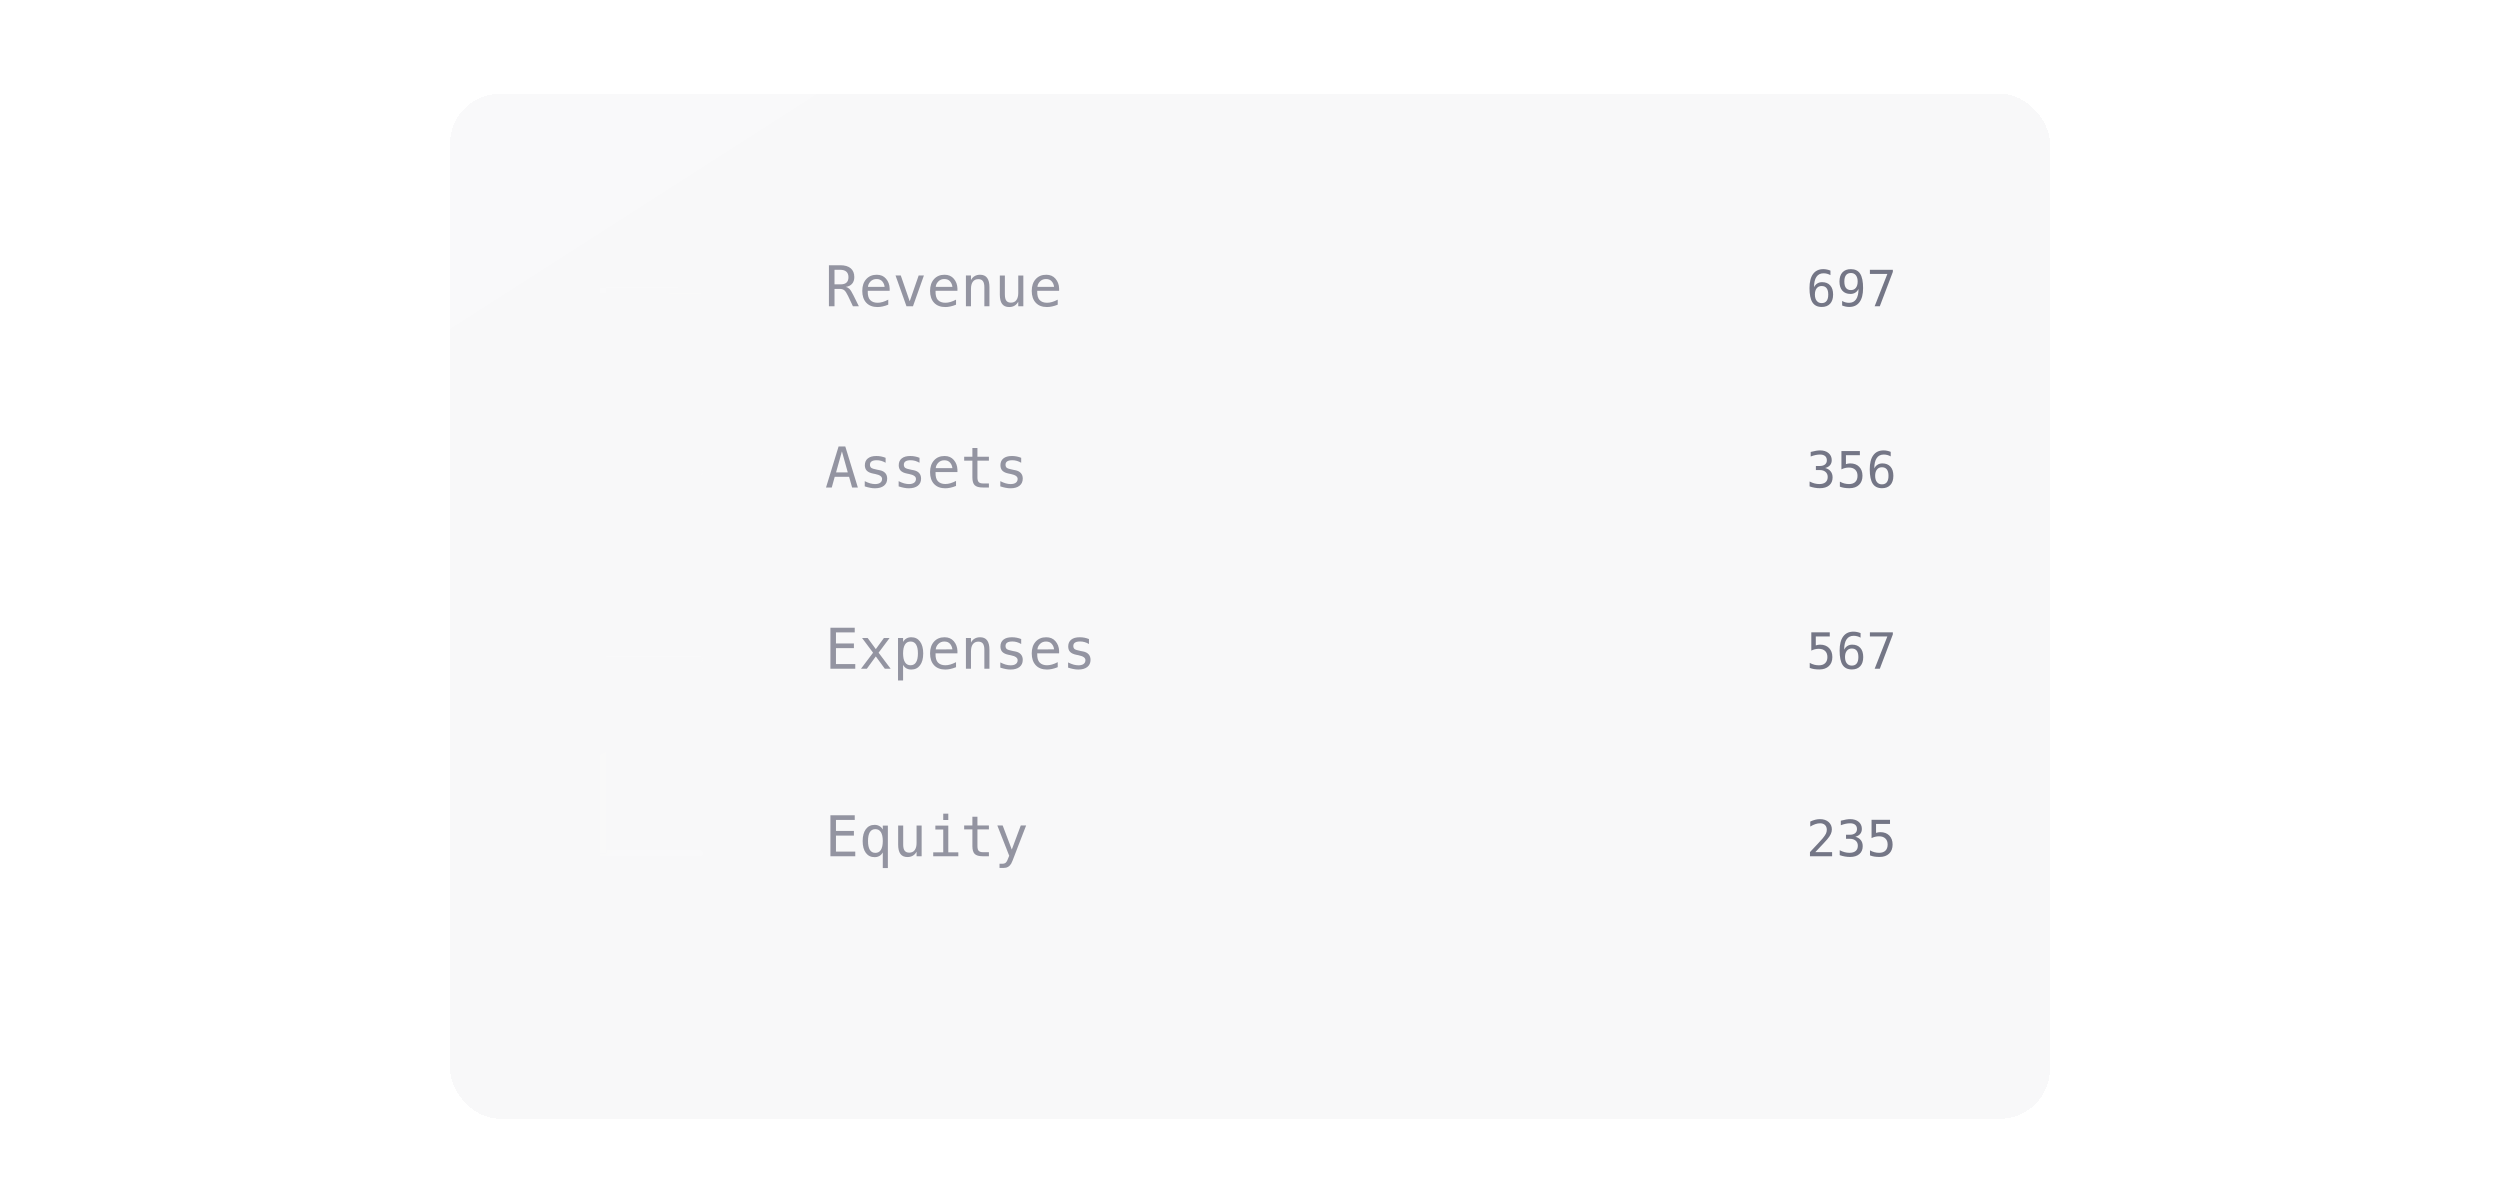 <svg width="400" height="190" viewBox="0 0 400 190" fill="none" xmlns="http://www.w3.org/2000/svg">
<path d="M-100 97H36.686C37.737 97 38.777 96.793 39.748 96.391C40.718 95.989 41.6 95.4 42.343 94.657L122.657 14.343C123.4 13.6 124.282 13.011 125.252 12.609C126.223 12.207 127.263 12 128.314 12H271.686C272.737 12 273.777 12.207 274.748 12.609C275.718 13.011 276.6 13.6 277.343 14.343L357.657 94.657C358.4 95.4 359.282 95.989 360.252 96.391C361.223 96.793 362.263 97 363.314 97H500" stroke="white" stroke-opacity="0.05"/>
<g filter="url(#filter0_bddi_16_138)">
<rect x="72" y="11" width="256" height="164" rx="8" fill="#747686" fill-opacity="0.05" shape-rendering="crispEdges"/>
<rect x="72" y="11" width="256" height="164" rx="8" fill="url(#paint0_linear_16_138)" shape-rendering="crispEdges"/>
<path d="M96.5 28L96.5 132" stroke="white" stroke-opacity="0.05" stroke-linecap="square"/>
<path d="M112 43C112.276 43 112.5 42.776 112.5 42.5C112.5 42.224 112.276 42 112 42V43ZM96 43H112V42H96V43Z" fill="white" fill-opacity="0.05"/>
<path d="M112 102C112.276 102 112.5 101.776 112.5 101.5C112.5 101.224 112.276 101 112 101V102ZM96 102H112V101H96V102Z" fill="white" fill-opacity="0.05"/>
<path d="M112 72C112.276 72 112.5 71.776 112.5 71.5C112.5 71.224 112.276 71 112 71V72ZM96 72H112V71H96V72Z" fill="white" fill-opacity="0.05"/>
<path d="M112 133C112.276 133 112.5 132.776 112.5 132.5C112.5 132.224 112.276 132 112 132V133ZM96 133H112V132H96V133Z" fill="white" fill-opacity="0.05"/>
<path d="M135.34 41.902C135.568 41.96 135.763 42.072 135.924 42.236C136.085 42.397 136.286 42.721 136.526 43.207L137.418 45H136.465L135.683 43.343C135.457 42.872 135.253 42.568 135.072 42.434C134.893 42.296 134.659 42.227 134.369 42.227H133.521V45H132.628V38.439H134.457C135.177 38.439 135.729 38.602 136.113 38.927C136.497 39.252 136.689 39.722 136.689 40.337C136.689 40.771 136.57 41.126 136.333 41.401C136.099 41.673 135.768 41.84 135.34 41.902ZM133.521 39.169V41.498H134.492C134.917 41.498 135.233 41.402 135.441 41.212C135.649 41.022 135.753 40.73 135.753 40.337C135.753 39.959 135.642 39.671 135.419 39.472C135.199 39.27 134.878 39.169 134.457 39.169H133.521ZM142.345 42.135V42.53H138.842V42.557C138.819 43.227 138.946 43.709 139.225 44.002C139.506 44.295 139.901 44.442 140.411 44.442C140.669 44.442 140.938 44.401 141.22 44.319C141.501 44.237 141.801 44.112 142.121 43.945V44.749C141.813 44.876 141.516 44.969 141.229 45.031C140.944 45.095 140.669 45.127 140.402 45.127C139.638 45.127 139.04 44.899 138.609 44.442C138.179 43.982 137.963 43.349 137.963 42.544C137.963 41.758 138.174 41.131 138.596 40.663C139.018 40.194 139.581 39.959 140.284 39.959C140.911 39.959 141.404 40.172 141.765 40.597C142.128 41.022 142.321 41.534 142.345 42.135ZM141.536 41.898C141.501 41.558 141.376 41.265 141.163 41.019C140.952 40.77 140.647 40.645 140.249 40.645C139.859 40.645 139.538 40.774 139.286 41.032C139.034 41.29 138.896 41.58 138.873 41.902L141.536 41.898ZM143.285 40.078H144.125L145.553 44.209L146.985 40.078H147.825L146.076 45H145.034L143.285 40.078ZM153.19 42.135V42.53H149.688V42.557C149.665 43.227 149.792 43.709 150.07 44.002C150.352 44.295 150.747 44.442 151.257 44.442C151.515 44.442 151.784 44.401 152.065 44.319C152.347 44.237 152.647 44.112 152.966 43.945V44.749C152.659 44.876 152.361 44.969 152.074 45.031C151.79 45.095 151.515 45.127 151.248 45.127C150.483 45.127 149.886 44.899 149.455 44.442C149.024 43.982 148.809 43.349 148.809 42.544C148.809 41.758 149.02 41.131 149.442 40.663C149.864 40.194 150.426 39.959 151.129 39.959C151.756 39.959 152.25 40.172 152.61 40.597C152.974 41.022 153.167 41.534 153.19 42.135ZM152.382 41.898C152.347 41.558 152.222 41.265 152.008 41.019C151.797 40.77 151.493 40.645 151.094 40.645C150.705 40.645 150.384 40.774 150.132 41.032C149.88 41.29 149.742 41.58 149.719 41.902L152.382 41.898ZM158.31 41.95V45H157.497V41.95C157.497 41.508 157.419 41.183 157.264 40.975C157.109 40.767 156.866 40.663 156.535 40.663C156.157 40.663 155.865 40.797 155.66 41.067C155.458 41.334 155.357 41.717 155.357 42.218V45H154.548V40.078H155.357V40.816C155.5 40.535 155.695 40.323 155.941 40.179C156.188 40.033 156.479 39.959 156.816 39.959C157.317 39.959 157.69 40.125 157.937 40.456C158.186 40.784 158.31 41.282 158.31 41.95ZM159.971 43.137V40.087H160.78V43.137C160.78 43.579 160.857 43.904 161.013 44.112C161.171 44.32 161.414 44.424 161.742 44.424C162.123 44.424 162.415 44.291 162.617 44.024C162.819 43.755 162.92 43.37 162.92 42.869V40.087H163.733V45H162.92V44.262C162.776 44.546 162.58 44.761 162.331 44.908C162.085 45.054 161.796 45.127 161.465 45.127C160.961 45.127 160.586 44.963 160.34 44.635C160.094 44.304 159.971 43.805 159.971 43.137ZM169.459 42.135V42.53H165.957V42.557C165.933 43.227 166.061 43.709 166.339 44.002C166.62 44.295 167.016 44.442 167.525 44.442C167.783 44.442 168.053 44.401 168.334 44.319C168.615 44.237 168.916 44.112 169.235 43.945V44.749C168.927 44.876 168.63 44.969 168.343 45.031C168.059 45.095 167.783 45.127 167.517 45.127C166.752 45.127 166.154 44.899 165.724 44.442C165.293 43.982 165.078 43.349 165.078 42.544C165.078 41.758 165.289 41.131 165.71 40.663C166.132 40.194 166.695 39.959 167.398 39.959C168.025 39.959 168.519 40.172 168.879 40.597C169.242 41.022 169.436 41.534 169.459 42.135ZM168.65 41.898C168.615 41.558 168.491 41.265 168.277 41.019C168.066 40.77 167.761 40.645 167.363 40.645C166.973 40.645 166.652 40.774 166.4 41.032C166.148 41.29 166.011 41.58 165.987 41.902L168.65 41.898Z" fill="#9394A1"/>
<path d="M292.871 39.297V40.023C292.707 39.927 292.533 39.854 292.348 39.805C292.163 39.753 291.97 39.727 291.77 39.727C291.27 39.727 290.891 39.915 290.633 40.293C290.375 40.668 290.246 41.221 290.246 41.953C290.371 41.693 290.544 41.493 290.766 41.355C290.987 41.215 291.241 41.145 291.527 41.145C292.09 41.145 292.525 41.318 292.832 41.664C293.142 42.008 293.297 42.496 293.297 43.129C293.297 43.759 293.138 44.247 292.82 44.594C292.503 44.94 292.056 45.113 291.48 45.113C290.803 45.113 290.307 44.871 289.992 44.387C289.677 43.9 289.52 43.134 289.52 42.09C289.52 41.105 289.708 40.355 290.086 39.84C290.466 39.322 291.016 39.062 291.734 39.062C291.927 39.062 292.12 39.083 292.312 39.125C292.505 39.164 292.691 39.221 292.871 39.297ZM291.465 41.762C291.129 41.762 290.865 41.883 290.672 42.125C290.479 42.367 290.383 42.702 290.383 43.129C290.383 43.556 290.479 43.891 290.672 44.133C290.865 44.375 291.129 44.496 291.465 44.496C291.814 44.496 292.077 44.382 292.254 44.152C292.431 43.921 292.52 43.579 292.52 43.129C292.52 42.676 292.431 42.335 292.254 42.105C292.077 41.876 291.814 41.762 291.465 41.762ZM296.148 42.414C296.484 42.414 296.747 42.293 296.938 42.051C297.13 41.809 297.227 41.474 297.227 41.047C297.227 40.62 297.13 40.285 296.938 40.043C296.747 39.801 296.484 39.68 296.148 39.68C295.799 39.68 295.536 39.796 295.359 40.027C295.182 40.257 295.094 40.596 295.094 41.047C295.094 41.5 295.181 41.841 295.355 42.07C295.533 42.3 295.797 42.414 296.148 42.414ZM294.742 44.879V44.152C294.906 44.249 295.081 44.323 295.266 44.375C295.451 44.425 295.643 44.449 295.844 44.449C296.344 44.449 296.721 44.262 296.977 43.887C297.234 43.509 297.363 42.954 297.363 42.223C297.241 42.483 297.069 42.684 296.848 42.824C296.626 42.962 296.372 43.031 296.086 43.031C295.523 43.031 295.087 42.858 294.777 42.512C294.47 42.165 294.316 41.675 294.316 41.039C294.316 40.411 294.474 39.926 294.789 39.582C295.107 39.236 295.555 39.062 296.133 39.062C296.81 39.062 297.306 39.306 297.621 39.793C297.936 40.28 298.094 41.046 298.094 42.09C298.094 43.072 297.904 43.822 297.523 44.34C297.146 44.855 296.596 45.113 295.875 45.113C295.685 45.113 295.493 45.092 295.301 45.051C295.108 45.012 294.922 44.954 294.742 44.879ZM299.184 39.168H302.855V39.504L300.77 45H299.945L301.977 39.832H299.184V39.168Z" fill="#747686"/>
<path d="M132.866 96.439H136.759V97.186H133.753V98.953H136.627V99.7H133.753V102.253H136.843V103H132.866V96.439ZM142.336 98.078L140.574 100.434L142.507 103H141.571L140.13 101.027L138.693 103H137.757L139.69 100.434L137.928 98.078H138.825L140.13 99.858L141.426 98.078H142.336ZM144.494 102.38V104.872H143.681V98.078H144.494V98.707C144.628 98.463 144.807 98.279 145.03 98.153C145.255 98.024 145.515 97.96 145.808 97.96C146.402 97.96 146.868 98.189 147.205 98.649C147.545 99.109 147.715 99.747 147.715 100.561C147.715 101.361 147.545 101.989 147.205 102.446C146.865 102.9 146.399 103.127 145.808 103.127C145.509 103.127 145.247 103.064 145.021 102.938C144.798 102.81 144.623 102.624 144.494 102.38ZM146.867 100.543C146.867 99.916 146.767 99.443 146.568 99.124C146.372 98.805 146.079 98.645 145.689 98.645C145.296 98.645 144.999 98.806 144.797 99.128C144.595 99.448 144.494 99.919 144.494 100.543C144.494 101.165 144.595 101.636 144.797 101.958C144.999 102.281 145.296 102.442 145.689 102.442C146.079 102.442 146.372 102.282 146.568 101.963C146.767 101.644 146.867 101.17 146.867 100.543ZM153.19 100.135V100.53H149.688V100.557C149.665 101.228 149.792 101.709 150.07 102.002C150.352 102.295 150.747 102.442 151.257 102.442C151.515 102.442 151.784 102.401 152.065 102.319C152.347 102.237 152.647 102.112 152.966 101.945V102.75C152.659 102.875 152.361 102.969 152.074 103.031C151.79 103.095 151.515 103.127 151.248 103.127C150.483 103.127 149.886 102.899 149.455 102.442C149.024 101.982 148.809 101.349 148.809 100.543C148.809 99.758 149.02 99.131 149.442 98.663C149.864 98.194 150.426 97.96 151.129 97.96C151.756 97.96 152.25 98.172 152.61 98.597C152.974 99.022 153.167 99.534 153.19 100.135ZM152.382 99.897C152.347 99.558 152.222 99.265 152.008 99.019C151.797 98.769 151.493 98.645 151.094 98.645C150.705 98.645 150.384 98.774 150.132 99.032C149.88 99.29 149.742 99.58 149.719 99.902L152.382 99.897ZM158.31 99.95V103H157.497V99.95C157.497 99.508 157.419 99.183 157.264 98.975C157.109 98.767 156.866 98.663 156.535 98.663C156.157 98.663 155.865 98.797 155.66 99.067C155.458 99.334 155.357 99.717 155.357 100.218V103H154.548V98.078H155.357V98.816C155.5 98.535 155.695 98.323 155.941 98.179C156.188 98.033 156.479 97.96 156.816 97.96C157.317 97.96 157.69 98.125 157.937 98.456C158.186 98.784 158.31 99.282 158.31 99.95ZM163.39 98.249V99.04C163.159 98.906 162.926 98.805 162.691 98.737C162.457 98.67 162.218 98.636 161.975 98.636C161.609 98.636 161.335 98.696 161.153 98.816C160.975 98.934 160.885 99.114 160.885 99.357C160.885 99.577 160.953 99.741 161.087 99.849C161.222 99.957 161.558 100.063 162.094 100.166L162.419 100.227C162.82 100.303 163.124 100.456 163.329 100.684C163.537 100.913 163.641 101.21 163.641 101.576C163.641 102.062 163.468 102.443 163.122 102.719C162.776 102.991 162.296 103.127 161.681 103.127C161.438 103.127 161.183 103.101 160.916 103.048C160.649 102.999 160.361 102.922 160.05 102.82V101.985C160.352 102.14 160.641 102.257 160.916 102.336C161.191 102.413 161.452 102.451 161.698 102.451C162.056 102.451 162.333 102.379 162.529 102.235C162.725 102.089 162.823 101.885 162.823 101.625C162.823 101.25 162.464 100.99 161.747 100.847L161.711 100.838L161.408 100.776C160.942 100.686 160.603 100.533 160.389 100.319C160.175 100.103 160.068 99.808 160.068 99.436C160.068 98.964 160.228 98.601 160.547 98.346C160.866 98.088 161.322 97.96 161.914 97.96C162.177 97.96 162.431 97.984 162.674 98.034C162.917 98.081 163.156 98.153 163.39 98.249ZM169.459 100.135V100.53H165.957V100.557C165.933 101.228 166.061 101.709 166.339 102.002C166.62 102.295 167.016 102.442 167.525 102.442C167.783 102.442 168.053 102.401 168.334 102.319C168.615 102.237 168.916 102.112 169.235 101.945V102.75C168.927 102.875 168.63 102.969 168.343 103.031C168.059 103.095 167.783 103.127 167.517 103.127C166.752 103.127 166.154 102.899 165.724 102.442C165.293 101.982 165.078 101.349 165.078 100.543C165.078 99.758 165.289 99.131 165.71 98.663C166.132 98.194 166.695 97.96 167.398 97.96C168.025 97.96 168.519 98.172 168.879 98.597C169.242 99.022 169.436 99.534 169.459 100.135ZM168.65 99.897C168.615 99.558 168.491 99.265 168.277 99.019C168.066 98.769 167.761 98.645 167.363 98.645C166.973 98.645 166.652 98.774 166.4 99.032C166.148 99.29 166.011 99.58 165.987 99.902L168.65 99.897ZM174.236 98.249V99.04C174.004 98.906 173.771 98.805 173.537 98.737C173.303 98.67 173.064 98.636 172.821 98.636C172.455 98.636 172.181 98.696 171.999 98.816C171.82 98.934 171.731 99.114 171.731 99.357C171.731 99.577 171.798 99.741 171.933 99.849C172.068 99.957 172.403 100.063 172.939 100.166L173.265 100.227C173.666 100.303 173.969 100.456 174.174 100.684C174.382 100.913 174.486 101.21 174.486 101.576C174.486 102.062 174.313 102.443 173.968 102.719C173.622 102.991 173.142 103.127 172.526 103.127C172.283 103.127 172.028 103.101 171.762 103.048C171.495 102.999 171.207 102.922 170.896 102.82V101.985C171.198 102.14 171.486 102.257 171.762 102.336C172.037 102.413 172.298 102.451 172.544 102.451C172.901 102.451 173.178 102.379 173.375 102.235C173.571 102.089 173.669 101.885 173.669 101.625C173.669 101.25 173.31 100.99 172.592 100.847L172.557 100.838L172.254 100.776C171.788 100.686 171.448 100.533 171.234 100.319C171.021 100.103 170.914 99.808 170.914 99.436C170.914 98.964 171.073 98.601 171.393 98.346C171.712 98.088 172.167 97.96 172.759 97.96C173.023 97.96 173.276 97.984 173.52 98.034C173.763 98.081 174.001 98.153 174.236 98.249Z" fill="#9394A1"/>
<path d="M289.809 97.168H292.762V97.832H290.527V99.266C290.639 99.224 290.751 99.194 290.863 99.176C290.978 99.155 291.092 99.144 291.207 99.144C291.811 99.144 292.29 99.323 292.645 99.68C292.999 100.036 293.176 100.52 293.176 101.129C293.176 101.743 292.99 102.228 292.617 102.582C292.247 102.936 291.741 103.113 291.098 103.113C290.788 103.113 290.504 103.092 290.246 103.051C289.991 103.009 289.762 102.947 289.559 102.863V102.062C289.798 102.193 290.039 102.29 290.281 102.355C290.523 102.418 290.771 102.449 291.023 102.449C291.458 102.449 291.793 102.335 292.027 102.105C292.264 101.876 292.383 101.551 292.383 101.129C292.383 100.712 292.26 100.388 292.016 100.156C291.773 99.924 291.435 99.809 291 99.809C290.789 99.809 290.583 99.833 290.383 99.883C290.182 99.93 289.991 100.001 289.809 100.098V97.168ZM297.691 97.297V98.023C297.527 97.927 297.353 97.854 297.168 97.805C296.983 97.753 296.79 97.727 296.59 97.727C296.09 97.727 295.711 97.915 295.453 98.293C295.195 98.668 295.066 99.221 295.066 99.953C295.191 99.693 295.365 99.493 295.586 99.356C295.807 99.215 296.061 99.144 296.348 99.144C296.91 99.144 297.345 99.318 297.652 99.664C297.962 100.008 298.117 100.496 298.117 101.129C298.117 101.759 297.958 102.247 297.641 102.594C297.323 102.94 296.876 103.113 296.301 103.113C295.624 103.113 295.128 102.871 294.812 102.387C294.497 101.9 294.34 101.134 294.34 100.09C294.34 99.106 294.529 98.356 294.906 97.84C295.286 97.322 295.836 97.062 296.555 97.062C296.747 97.062 296.94 97.083 297.133 97.125C297.326 97.164 297.512 97.221 297.691 97.297ZM296.285 99.762C295.949 99.762 295.685 99.883 295.492 100.125C295.299 100.367 295.203 100.702 295.203 101.129C295.203 101.556 295.299 101.891 295.492 102.133C295.685 102.375 295.949 102.496 296.285 102.496C296.634 102.496 296.897 102.382 297.074 102.152C297.251 101.921 297.34 101.579 297.34 101.129C297.34 100.676 297.251 100.335 297.074 100.105C296.897 99.876 296.634 99.762 296.285 99.762ZM299.184 97.168H302.855V97.504L300.77 103H299.945L301.977 97.832H299.184V97.168Z" fill="#747686"/>
<path d="M134.707 68.221L133.771 71.579H135.643L134.707 68.221ZM134.171 67.439H135.248L137.256 74H136.337L135.854 72.29H133.556L133.081 74H132.163L134.171 67.439ZM141.699 69.249V70.04C141.467 69.906 141.234 69.805 141 69.737C140.766 69.67 140.527 69.636 140.284 69.636C139.917 69.636 139.644 69.696 139.462 69.816C139.283 69.934 139.194 70.114 139.194 70.357C139.194 70.577 139.261 70.741 139.396 70.849C139.531 70.957 139.866 71.063 140.402 71.165L140.728 71.227C141.129 71.303 141.432 71.456 141.637 71.684C141.845 71.913 141.949 72.21 141.949 72.576C141.949 73.062 141.776 73.443 141.431 73.719C141.085 73.991 140.604 74.127 139.989 74.127C139.746 74.127 139.491 74.101 139.225 74.048C138.958 73.999 138.669 73.922 138.359 73.82V72.985C138.661 73.14 138.949 73.257 139.225 73.336C139.5 73.413 139.761 73.451 140.007 73.451C140.364 73.451 140.641 73.379 140.837 73.235C141.034 73.089 141.132 72.885 141.132 72.624C141.132 72.249 140.773 71.99 140.055 71.847L140.02 71.838L139.717 71.776C139.251 71.686 138.911 71.533 138.697 71.319C138.483 71.103 138.376 70.808 138.376 70.436C138.376 69.964 138.536 69.601 138.855 69.346C139.175 69.088 139.63 68.96 140.222 68.96C140.486 68.96 140.739 68.984 140.982 69.034C141.226 69.081 141.464 69.153 141.699 69.249ZM147.122 69.249V70.04C146.89 69.906 146.657 69.805 146.423 69.737C146.188 69.67 145.95 69.636 145.707 69.636C145.34 69.636 145.066 69.696 144.885 69.816C144.706 69.934 144.617 70.114 144.617 70.357C144.617 70.577 144.684 70.741 144.819 70.849C144.954 70.957 145.289 71.063 145.825 71.165L146.15 71.227C146.552 71.303 146.855 71.456 147.06 71.684C147.268 71.913 147.372 72.21 147.372 72.576C147.372 73.062 147.199 73.443 146.854 73.719C146.508 73.991 146.027 74.127 145.412 74.127C145.169 74.127 144.914 74.101 144.647 74.048C144.381 73.999 144.092 73.922 143.782 73.82V72.985C144.083 73.14 144.372 73.257 144.647 73.336C144.923 73.413 145.184 73.451 145.43 73.451C145.787 73.451 146.064 73.379 146.26 73.235C146.457 73.089 146.555 72.885 146.555 72.624C146.555 72.249 146.196 71.99 145.478 71.847L145.443 71.838L145.14 71.776C144.674 71.686 144.334 71.533 144.12 71.319C143.906 71.103 143.799 70.808 143.799 70.436C143.799 69.964 143.959 69.601 144.278 69.346C144.598 69.088 145.053 68.96 145.645 68.96C145.909 68.96 146.162 68.984 146.405 69.034C146.648 69.081 146.887 69.153 147.122 69.249ZM153.19 71.135V71.53H149.688V71.557C149.665 72.228 149.792 72.71 150.07 73.002C150.352 73.295 150.747 73.442 151.257 73.442C151.515 73.442 151.784 73.401 152.065 73.319C152.347 73.237 152.647 73.112 152.966 72.945V73.749C152.659 73.876 152.361 73.969 152.074 74.031C151.79 74.095 151.515 74.127 151.248 74.127C150.483 74.127 149.886 73.899 149.455 73.442C149.024 72.982 148.809 72.349 148.809 71.543C148.809 70.758 149.02 70.131 149.442 69.663C149.864 69.194 150.426 68.96 151.129 68.96C151.756 68.96 152.25 69.172 152.61 69.597C152.974 70.022 153.167 70.534 153.19 71.135ZM152.382 70.897C152.347 70.558 152.222 70.265 152.008 70.019C151.797 69.769 151.493 69.645 151.094 69.645C150.705 69.645 150.384 69.774 150.132 70.032C149.88 70.29 149.742 70.58 149.719 70.902L152.382 70.897ZM156.39 67.681V69.078H158.227V69.707H156.39V72.378C156.39 72.742 156.458 72.995 156.596 73.139C156.734 73.282 156.974 73.354 157.317 73.354H158.227V74H157.238C156.631 74 156.204 73.878 155.955 73.635C155.706 73.392 155.581 72.973 155.581 72.378V69.707H154.267V69.078H155.581V67.681H156.39ZM163.39 69.249V70.04C163.159 69.906 162.926 69.805 162.691 69.737C162.457 69.67 162.218 69.636 161.975 69.636C161.609 69.636 161.335 69.696 161.153 69.816C160.975 69.934 160.885 70.114 160.885 70.357C160.885 70.577 160.953 70.741 161.087 70.849C161.222 70.957 161.558 71.063 162.094 71.165L162.419 71.227C162.82 71.303 163.124 71.456 163.329 71.684C163.537 71.913 163.641 72.21 163.641 72.576C163.641 73.062 163.468 73.443 163.122 73.719C162.776 73.991 162.296 74.127 161.681 74.127C161.438 74.127 161.183 74.101 160.916 74.048C160.649 73.999 160.361 73.922 160.05 73.82V72.985C160.352 73.14 160.641 73.257 160.916 73.336C161.191 73.413 161.452 73.451 161.698 73.451C162.056 73.451 162.333 73.379 162.529 73.235C162.725 73.089 162.823 72.885 162.823 72.624C162.823 72.249 162.464 71.99 161.747 71.847L161.711 71.838L161.408 71.776C160.942 71.686 160.603 71.533 160.389 71.319C160.175 71.103 160.068 70.808 160.068 70.436C160.068 69.964 160.228 69.601 160.547 69.346C160.866 69.088 161.322 68.96 161.914 68.96C162.177 68.96 162.431 68.984 162.674 69.034C162.917 69.081 163.156 69.153 163.39 69.249Z" fill="#9394A1"/>
<path d="M292.031 70.879C292.414 70.981 292.707 71.162 292.91 71.422C293.113 71.68 293.215 72.003 293.215 72.391C293.215 72.927 293.034 73.349 292.672 73.656C292.312 73.961 291.814 74.113 291.176 74.113C290.908 74.113 290.634 74.088 290.355 74.039C290.077 73.99 289.803 73.918 289.535 73.824V73.039C289.801 73.177 290.062 73.28 290.32 73.348C290.578 73.415 290.835 73.449 291.09 73.449C291.522 73.449 291.854 73.352 292.086 73.156C292.318 72.961 292.434 72.68 292.434 72.312C292.434 71.974 292.318 71.706 292.086 71.508C291.854 71.307 291.54 71.207 291.145 71.207H290.543V70.559H291.145C291.507 70.559 291.789 70.479 291.992 70.32C292.195 70.162 292.297 69.94 292.297 69.656C292.297 69.357 292.202 69.128 292.012 68.969C291.824 68.807 291.556 68.727 291.207 68.727C290.975 68.727 290.736 68.753 290.488 68.805C290.241 68.857 289.982 68.935 289.711 69.039V68.312C290.026 68.229 290.306 68.167 290.551 68.125C290.798 68.083 291.017 68.062 291.207 68.062C291.775 68.062 292.228 68.206 292.566 68.492C292.908 68.776 293.078 69.154 293.078 69.625C293.078 69.945 292.988 70.212 292.809 70.426C292.632 70.639 292.372 70.79 292.031 70.879ZM294.629 68.168H297.582V68.832H295.348V70.266C295.46 70.224 295.572 70.194 295.684 70.176C295.798 70.155 295.913 70.144 296.027 70.144C296.632 70.144 297.111 70.323 297.465 70.68C297.819 71.037 297.996 71.519 297.996 72.129C297.996 72.743 297.81 73.228 297.438 73.582C297.068 73.936 296.561 74.113 295.918 74.113C295.608 74.113 295.324 74.092 295.066 74.051C294.811 74.009 294.582 73.947 294.379 73.863V73.062C294.618 73.193 294.859 73.29 295.102 73.356C295.344 73.418 295.591 73.449 295.844 73.449C296.279 73.449 296.613 73.335 296.848 73.106C297.085 72.876 297.203 72.551 297.203 72.129C297.203 71.712 297.081 71.388 296.836 71.156C296.594 70.924 296.255 70.809 295.82 70.809C295.609 70.809 295.404 70.833 295.203 70.883C295.003 70.93 294.811 71.001 294.629 71.098V68.168ZM302.512 68.297V69.023C302.348 68.927 302.173 68.854 301.988 68.805C301.803 68.753 301.611 68.727 301.41 68.727C300.91 68.727 300.531 68.915 300.273 69.293C300.016 69.668 299.887 70.221 299.887 70.953C300.012 70.693 300.185 70.493 300.406 70.356C300.628 70.215 300.882 70.144 301.168 70.144C301.73 70.144 302.165 70.318 302.473 70.664C302.783 71.008 302.938 71.496 302.938 72.129C302.938 72.759 302.779 73.247 302.461 73.594C302.143 73.94 301.697 74.113 301.121 74.113C300.444 74.113 299.948 73.871 299.633 73.387C299.318 72.9 299.16 72.134 299.16 71.09C299.16 70.106 299.349 69.356 299.727 68.84C300.107 68.322 300.656 68.062 301.375 68.062C301.568 68.062 301.76 68.083 301.953 68.125C302.146 68.164 302.332 68.221 302.512 68.297ZM301.105 70.762C300.77 70.762 300.505 70.883 300.312 71.125C300.12 71.367 300.023 71.702 300.023 72.129C300.023 72.556 300.12 72.891 300.312 73.133C300.505 73.375 300.77 73.496 301.105 73.496C301.454 73.496 301.717 73.382 301.895 73.152C302.072 72.921 302.16 72.579 302.16 72.129C302.16 71.676 302.072 71.335 301.895 71.106C301.717 70.876 301.454 70.762 301.105 70.762Z" fill="#747686"/>
<path d="M132.866 126.439H136.759V127.186H133.753V128.953H136.627V129.7H133.753V132.253H136.843V133H132.866V126.439ZM138.882 130.561C138.882 131.188 138.98 131.661 139.176 131.98C139.375 132.3 139.67 132.459 140.06 132.459C140.449 132.459 140.744 132.3 140.943 131.98C141.145 131.658 141.246 131.185 141.246 130.561C141.246 129.937 141.145 129.465 140.943 129.146C140.744 128.824 140.449 128.663 140.06 128.663C139.67 128.663 139.375 128.822 139.176 129.142C138.98 129.461 138.882 129.934 138.882 130.561ZM141.246 132.389C141.114 132.632 140.936 132.82 140.71 132.952C140.487 133.081 140.228 133.145 139.932 133.145C139.343 133.145 138.877 132.918 138.535 132.464C138.195 132.007 138.025 131.378 138.025 130.579C138.025 129.764 138.195 129.127 138.535 128.667C138.875 128.207 139.34 127.977 139.932 127.977C140.225 127.977 140.483 128.042 140.706 128.17C140.931 128.296 141.111 128.481 141.246 128.724V128.096H142.059V134.89H141.246V132.389ZM143.703 131.137V128.087H144.511V131.137C144.511 131.579 144.589 131.904 144.744 132.112C144.902 132.32 145.146 132.424 145.474 132.424C145.854 132.424 146.146 132.291 146.348 132.024C146.55 131.755 146.651 131.37 146.651 130.869V128.087H147.464V133H146.651V132.262C146.508 132.546 146.312 132.761 146.062 132.908C145.816 133.054 145.528 133.127 145.197 133.127C144.693 133.127 144.318 132.963 144.072 132.635C143.826 132.304 143.703 131.805 143.703 131.137ZM149.657 128.096H151.727V132.372H153.331V133H149.314V132.372H150.918V128.724H149.657V128.096ZM150.918 126.184H151.727V127.204H150.918V126.184ZM156.39 126.681V128.078H158.227V128.707H156.39V131.378C156.39 131.742 156.458 131.995 156.596 132.139C156.734 132.282 156.974 132.354 157.317 132.354H158.227V133H157.238C156.631 133 156.204 132.878 155.955 132.635C155.706 132.392 155.581 131.973 155.581 131.378V128.707H154.267V128.078H155.581V126.681H156.39ZM162.885 131.418C162.75 131.761 162.579 132.212 162.371 132.771C162.081 133.545 161.886 134.017 161.786 134.187C161.651 134.415 161.483 134.586 161.281 134.701C161.079 134.815 160.843 134.872 160.573 134.872H159.923V134.195H160.402C160.639 134.195 160.825 134.126 160.96 133.989C161.095 133.851 161.266 133.495 161.474 132.921L159.571 128.078H160.428L161.887 131.928L163.324 128.078H164.181L162.885 131.418Z" fill="#9394A1"/>
<path d="M290.457 132.336H293.137V133H289.594V132.336C290.081 131.823 290.507 131.37 290.871 130.977C291.236 130.583 291.487 130.306 291.625 130.145C291.885 129.827 292.061 129.57 292.152 129.375C292.243 129.177 292.289 128.975 292.289 128.77C292.289 128.444 292.193 128.189 292 128.004C291.81 127.819 291.548 127.727 291.215 127.727C290.978 127.727 290.729 127.77 290.469 127.855C290.208 127.941 289.932 128.072 289.641 128.246V127.449C289.909 127.322 290.172 127.225 290.43 127.16C290.69 127.095 290.947 127.062 291.199 127.062C291.77 127.062 292.228 127.215 292.574 127.52C292.923 127.822 293.098 128.219 293.098 128.711C293.098 128.961 293.039 129.211 292.922 129.461C292.807 129.711 292.62 129.987 292.359 130.289C292.214 130.458 292.001 130.693 291.723 130.992C291.447 131.292 291.025 131.74 290.457 132.336ZM296.852 129.879C297.234 129.98 297.527 130.161 297.73 130.422C297.934 130.68 298.035 131.003 298.035 131.391C298.035 131.927 297.854 132.349 297.492 132.656C297.133 132.961 296.634 133.113 295.996 133.113C295.728 133.113 295.454 133.089 295.176 133.039C294.897 132.99 294.624 132.918 294.355 132.824V132.039C294.621 132.177 294.883 132.28 295.141 132.348C295.398 132.415 295.655 132.449 295.91 132.449C296.342 132.449 296.674 132.352 296.906 132.156C297.138 131.961 297.254 131.68 297.254 131.312C297.254 130.974 297.138 130.706 296.906 130.508C296.674 130.307 296.361 130.207 295.965 130.207H295.363V129.559H295.965C296.327 129.559 296.609 129.479 296.812 129.32C297.016 129.161 297.117 128.94 297.117 128.656C297.117 128.357 297.022 128.128 296.832 127.969C296.645 127.807 296.376 127.727 296.027 127.727C295.796 127.727 295.556 127.753 295.309 127.805C295.061 127.857 294.802 127.935 294.531 128.039V127.312C294.846 127.229 295.126 127.167 295.371 127.125C295.618 127.083 295.837 127.062 296.027 127.062C296.595 127.062 297.048 127.206 297.387 127.492C297.728 127.776 297.898 128.154 297.898 128.625C297.898 128.945 297.809 129.212 297.629 129.426C297.452 129.639 297.193 129.79 296.852 129.879ZM299.449 127.168H302.402V127.832H300.168V129.266C300.28 129.224 300.392 129.194 300.504 129.176C300.618 129.155 300.733 129.145 300.848 129.145C301.452 129.145 301.931 129.323 302.285 129.68C302.639 130.036 302.816 130.52 302.816 131.129C302.816 131.743 302.63 132.228 302.258 132.582C301.888 132.936 301.382 133.113 300.738 133.113C300.428 133.113 300.145 133.092 299.887 133.051C299.632 133.009 299.402 132.947 299.199 132.863V132.062C299.439 132.193 299.68 132.29 299.922 132.355C300.164 132.418 300.411 132.449 300.664 132.449C301.099 132.449 301.434 132.335 301.668 132.105C301.905 131.876 302.023 131.551 302.023 131.129C302.023 130.712 301.901 130.388 301.656 130.156C301.414 129.924 301.076 129.809 300.641 129.809C300.43 129.809 300.224 129.833 300.023 129.883C299.823 129.93 299.632 130.001 299.449 130.098V127.168Z" fill="#747686"/>
</g>
<defs>
<filter id="filter0_bddi_16_138" x="59" y="0" width="282" height="190" filterUnits="userSpaceOnUse" color-interpolation-filters="sRGB">
<feFlood flood-opacity="0" result="BackgroundImageFix"/>
<feGaussianBlur in="BackgroundImageFix" stdDeviation="2"/>
<feComposite in2="SourceAlpha" operator="in" result="effect1_backgroundBlur_16_138"/>
<feColorMatrix in="SourceAlpha" type="matrix" values="0 0 0 0 0 0 0 0 0 0 0 0 0 0 0 0 0 0 127 0" result="hardAlpha"/>
<feOffset dy="1"/>
<feGaussianBlur stdDeviation="1"/>
<feComposite in2="hardAlpha" operator="out"/>
<feColorMatrix type="matrix" values="0 0 0 0 0 0 0 0 0 0 0 0 0 0 0 0 0 0 0.2 0"/>
<feBlend mode="normal" in2="effect1_backgroundBlur_16_138" result="effect2_dropShadow_16_138"/>
<feColorMatrix in="SourceAlpha" type="matrix" values="0 0 0 0 0 0 0 0 0 0 0 0 0 0 0 0 0 0 127 0" result="hardAlpha"/>
<feOffset dy="2"/>
<feGaussianBlur stdDeviation="6.5"/>
<feComposite in2="hardAlpha" operator="out"/>
<feColorMatrix type="matrix" values="0 0 0 0 0 0 0 0 0 0 0 0 0 0 0 0 0 0 0.2 0"/>
<feBlend mode="normal" in2="effect2_dropShadow_16_138" result="effect3_dropShadow_16_138"/>
<feBlend mode="normal" in="SourceGraphic" in2="effect3_dropShadow_16_138" result="shape"/>
<feColorMatrix in="SourceAlpha" type="matrix" values="0 0 0 0 0 0 0 0 0 0 0 0 0 0 0 0 0 0 127 0" result="hardAlpha"/>
<feOffset dy="1"/>
<feGaussianBlur stdDeviation="0.5"/>
<feComposite in2="hardAlpha" operator="arithmetic" k2="-1" k3="1"/>
<feColorMatrix type="matrix" values="0 0 0 0 1 0 0 0 0 1 0 0 0 0 1 0 0 0 0.05 0"/>
<feBlend mode="normal" in2="shape" result="effect4_innerShadow_16_138"/>
</filter>
<linearGradient id="paint0_linear_16_138" x1="74.016" y1="9.709" x2="222.998" y2="242.267" gradientUnits="userSpaceOnUse">
<stop stop-color="white" stop-opacity="0.05"/>
<stop offset="0.65" stop-color="white" stop-opacity="0"/>
</linearGradient>
</defs>
</svg>
